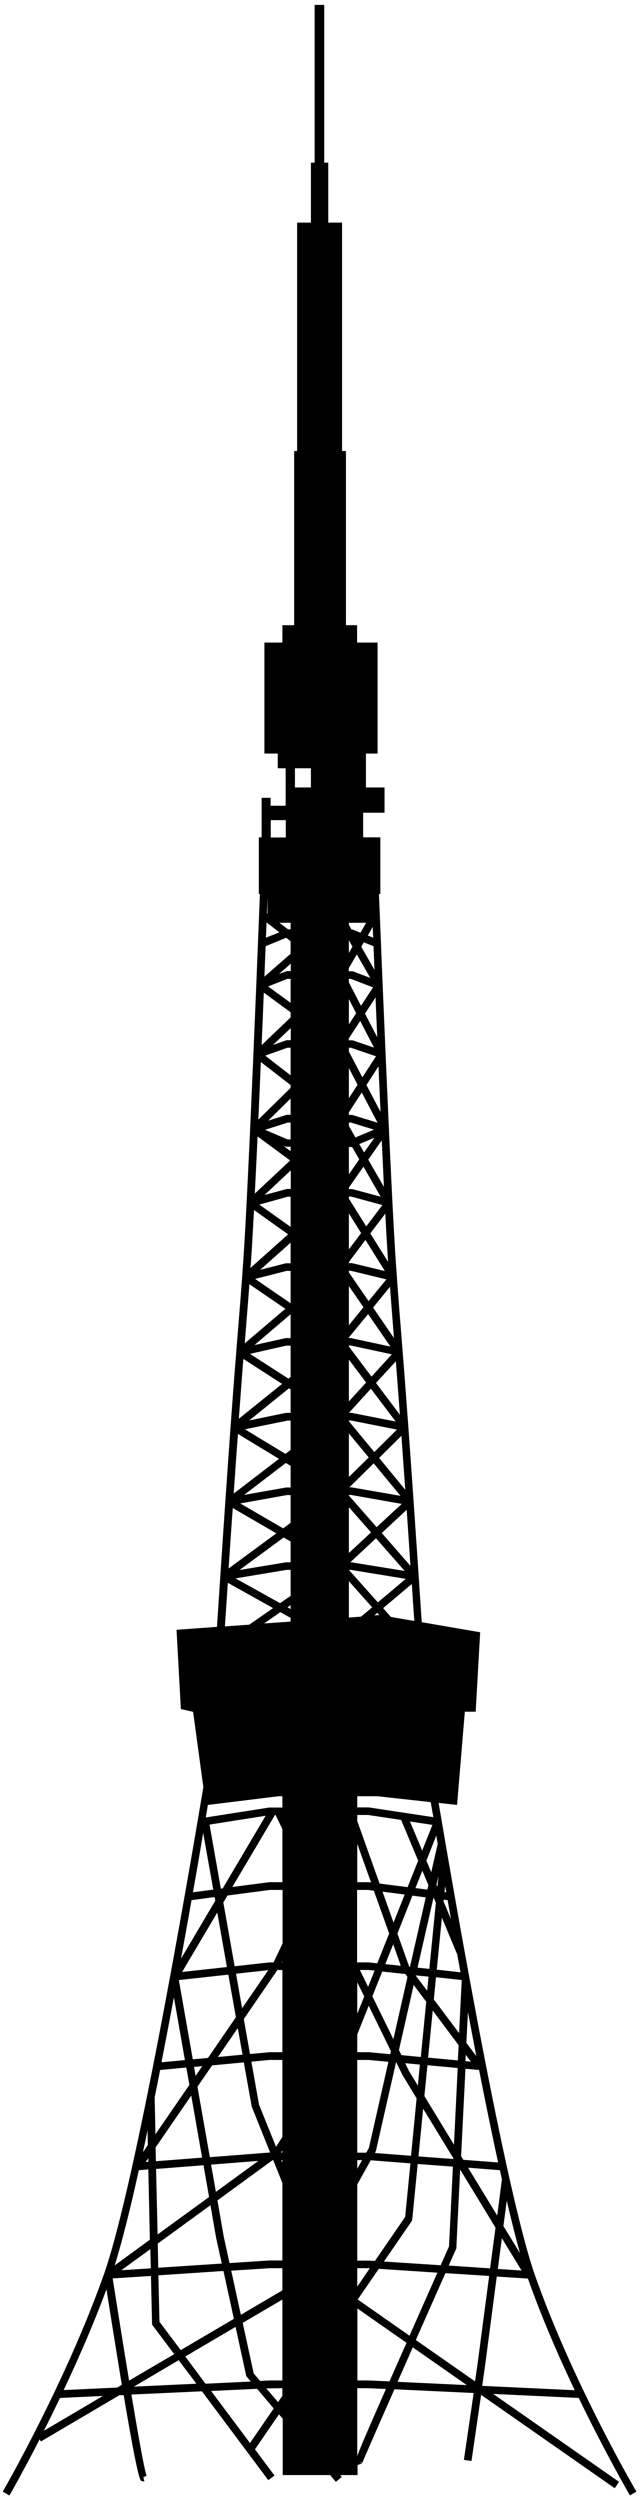 <svg width="102" height="398" viewBox="0 0 102 398" fill="none" xmlns="http://www.w3.org/2000/svg">
<path d="M100.366 397.289L101.428 396.672C101.329 396.5 91.176 379.195 85.124 361.841C80.455 348.012 72.921 304.873 69.907 287.026L72.847 287.346L74.082 272.507H75.811L76.527 259.861L67.214 258.258C65.238 228.357 64.497 219.286 63.904 211.767C63.632 208.489 63.41 205.555 63.114 201.34C62.249 189.014 60.52 145.358 60.396 142.326H60.618V133.304H57.876V129.384H61.285V125.366H58.321V119.968H60.174V102.293H56.913V99.532H55.134V71.8H54.517V35.44H52.318V25.9H51.676V0.781H50.144V25.9H49.551V35.44H47.353V71.8H46.883V99.532H45.006V102.293H42.14V119.968H44.265V122.309H45.525V128.275H43.129V127.018H41.696V133.304H41.251V142.326H41.424C41.3 145.309 39.621 188.99 38.731 201.315C38.435 205.629 38.188 208.587 37.916 211.94C37.298 219.557 36.557 228.776 34.581 258.998L28.134 259.466L28.825 272.087L30.777 272.531L32.407 284.511C29.739 300.461 21.661 347.297 16.646 361.841C10.545 379.17 0.54 396.5 0.441 396.672L1.503 397.289C1.503 397.289 3.554 393.714 6.321 388.34L6.518 388.686L19.043 381.315H19.71C21.958 394.602 22.328 394.848 22.526 394.972L23.02 395.07L22.847 394.38L23.366 394.133C23.069 393.517 22.081 388.045 20.945 381.216L32.185 380.699L42.758 394.848L43.746 394.109L40.633 389.943L44.462 384.372L45.055 385.062V394.035H52.615L53.529 395.119L54.467 394.331L54.22 394.035H56.987V392.433L57.728 392.186L57.209 391.915L57.753 392.087C57.876 391.693 60.1 386.64 62.866 380.378L75.49 380.97L73.933 391.619L75.144 391.792L76.676 381.266L97.97 396.13L98.662 395.119L78.603 381.118L92.239 381.759C96.562 390.707 100.341 397.165 100.391 397.289M80.776 350.428C81.517 353.534 82.209 356.344 82.876 358.71L80.233 354.396L80.752 350.428H80.776ZM83.123 361.471L79.344 361.225L79.986 356.319L83.123 361.471ZM79.986 347.001L79.245 352.72L74.6 345.103L79.665 345.497C79.788 346.015 79.887 346.508 80.01 347.001M33.148 287.346L44.388 285.966H45.006V287.765H42.882L32.803 289.343C32.926 288.653 33.025 287.987 33.124 287.371M42.536 145.383C42.585 144.298 42.61 143.509 42.634 142.967V145.457L42.536 145.383ZM44.512 148.439L42.387 149.277C42.412 148.415 42.462 147.601 42.486 146.862L44.512 148.415V148.439ZM45.599 149.277L46.315 149.844V151.841L42.14 155.489C42.215 153.739 42.264 152.112 42.338 150.633L45.599 149.302V149.277ZM59.408 147.552C59.408 148.094 59.457 148.661 59.482 149.277L58.617 148.932L59.408 147.552ZM59.285 145.284V144.988C59.285 144.988 59.285 145.161 59.285 145.259V145.284ZM59.532 150.633C59.581 151.792 59.63 153.049 59.68 154.405L57.58 150.732L57.975 150.017L59.507 150.633H59.532ZM68.746 298.094L67.955 296.221L69.536 292.227C69.611 292.671 69.685 293.115 69.759 293.558L68.721 298.094H68.746ZM69.882 298.636L69.709 300.387L69.561 300.041L69.882 298.636ZM43.45 343.895H43.548L45.006 347.543V359.869H42.931L36.582 360.288L35.668 356.122L34.655 350.304L43.45 343.895ZM34.408 348.949L33.642 344.61L41.177 344.018L34.408 348.949ZM67.856 302.063L65.337 313.131H65.238L65.213 313.082L63.336 307.831L65.732 301.792L67.832 302.063H67.856ZM66.201 300.608L67.313 297.823L68.276 300.115L68.103 300.83L66.201 300.584V300.608ZM58.049 317.839L56.938 320.6V315.596L58.049 317.839ZM57.333 313.624H58.716L59.704 313.723L58.667 316.311L57.358 313.624H57.333ZM45.006 342.687H44.784L45.006 342.367V342.687ZM45.006 343.895V344.29L44.833 343.895H45.006ZM56.938 343.895H57.703L56.938 345.276V343.895ZM56.938 342.687V327.946H58.716L61.903 328.242L58.79 341.972L58.37 342.712H56.938V342.687ZM58.766 326.714H56.938V323.879L58.766 319.318L62.298 326.541L62.2 327.034L58.79 326.714H58.766ZM59.359 317.79L60.915 313.871L64.596 314.265L64.942 314.733L62.694 324.643L59.334 317.79H59.359ZM61.409 312.687L62.669 309.532L63.879 312.958L61.409 312.687ZM65.93 316.015L67.931 318.677L67.066 327.478L63.978 327.182L63.583 326.368L65.93 316.015ZM66.275 314.487L68.301 314.684L68.079 316.927L66.251 314.511L66.275 314.487ZM62.718 306.081L60.964 301.151L64.497 301.619L62.718 306.081ZM62.026 307.806L60.124 312.564L58.741 312.416H56.913V300.88H58.667L59.581 301.003L62.026 307.831V307.806ZM58.766 299.647H56.938V293.534L59.136 299.696L58.766 299.647ZM45.006 299.647H42.906L37.027 300.411L43.82 288.949H43.919L45.006 291.192V299.647ZM45.006 312.416H44.907L45.006 312.219V312.416ZM45.006 313.624V326.714H42.931L39.843 327.009L38.855 321.438L44.215 313.624H44.981H45.006ZM42.98 327.946H45.006V340.198L43.993 341.775L41.276 335.046L40.065 328.217L42.98 327.946ZM56.938 347.765L59.087 343.92L65.411 344.413L64.571 352.942L59.754 359.943L58.766 359.893H56.938V347.79V347.765ZM59.754 342.761L59.902 342.465L63.114 328.341H63.163L64.126 330.313L66.399 334.06L65.51 343.205L59.729 342.761H59.754ZM65.189 329.721L64.571 328.464L66.918 328.686L66.597 332.038L65.189 329.721ZM67.437 335.711L72.254 343.599V343.723L66.695 343.304L67.437 335.736V335.711ZM67.634 333.69L68.128 328.784L72.945 329.228L72.353 341.43L67.634 333.69ZM68.227 327.576L68.968 320.083L73.094 325.604L72.97 328.02L68.202 327.576H68.227ZM68.425 313.451L66.547 313.254L69.067 302.211H69.166L69.462 302.95L68.425 313.451ZM67.288 294.618L65.337 289.984L68.919 290.526L67.288 294.618ZM66.646 296.221L64.966 300.436L60.495 299.869L56.938 289.91V288.949H58.667L63.929 289.737L66.646 296.221ZM57.555 257.371L55.604 257.519V251.726L59.309 255.892L57.58 257.346L57.555 257.371ZM55.604 228.209L58.766 232.03L55.604 235.136V228.185V228.209ZM55.604 216.451L58.346 220.099L55.604 223.106V216.451ZM55.604 204.742L57.926 208.119L55.604 210.978V204.742ZM55.604 193.18L57.555 196.311L55.604 198.899V193.18ZM55.604 182.605H56.122L57.259 184.577L55.604 186.944V182.605ZM56.641 181.077L55.604 179.253V178.71H55.925L59.606 179.844L56.666 181.077H56.641ZM55.604 159.064L56.765 161.307L55.604 163.082V159.064ZM55.604 170.033L56.987 172.696L55.604 174.84V170.033ZM55.604 165.3L57.407 162.54L59.606 166.779L56.197 165.621H55.579V165.3H55.604ZM55.604 156.401V155.835H55.9L59.457 157.19L57.531 160.124L55.604 156.401ZM46.315 154.602H45.698L44.462 155.07L46.34 153.419V154.577L46.315 154.602ZM45.797 155.835H46.315V159.655L42.733 157.042L45.797 155.835ZM46.315 165.596H45.698L43.499 166.36L46.34 163.673V165.596H46.315ZM46.315 244.01H46.266L46.315 243.961V244.01ZM55.604 239.943L59.136 243.961L55.604 247.24V239.943ZM46.315 256.163L45.821 255.892L46.315 255.547V256.163ZM60.223 255.103L55.604 249.926H55.9L64.67 251.356L60.223 255.103ZM60.396 257.124L59.655 257.174L60.124 256.779L60.421 257.1L60.396 257.124ZM56.024 248.719H55.826L59.927 244.898L64.497 250.099L55.999 248.719H56.024ZM55.604 238.094V237.995H55.925L64.028 239.425L60.026 243.123L55.604 238.094ZM56.024 236.788H55.678L59.556 232.967L63.83 238.143L56.024 236.788ZM55.604 226.286V226.138H55.9L63.262 227.593L59.655 231.167L55.628 226.286H55.604ZM56.024 224.931H55.604L59.111 221.085L63.064 226.311L56.024 224.931ZM55.604 214.429V214.208H55.9L62.447 215.613L59.21 219.162L55.628 214.405L55.604 214.429ZM56.024 213.024H55.604V212.926L58.667 209.203L62.224 214.38L56.024 213.049V213.024ZM55.604 202.597V202.301H55.875L61.582 203.682L58.741 207.133L55.604 202.572V202.597ZM56.024 201.093H55.604V200.921L58.247 197.396L61.335 202.351L55.999 201.069L56.024 201.093ZM55.604 190.863V190.493H55.95L60.94 191.849L58.37 195.251L55.628 190.863H55.604ZM56.172 189.31H55.604V189.064L57.926 185.736L60.668 190.518L56.172 189.31ZM57.259 182.137L59.68 181.126L58.025 183.468L57.259 182.137ZM56.197 177.503H55.604V177.083L57.654 173.928L60.174 178.735L56.221 177.527L56.197 177.503ZM55.604 167.42V166.804H55.925L59.927 168.16L57.753 171.512L55.604 167.42ZM58.173 161.356L59.853 158.793C59.927 160.814 60.026 162.934 60.124 165.128L58.173 161.381V161.356ZM59.013 155.687L56.221 154.627H55.579V154.158L56.864 151.94L59.013 155.687ZM55.604 151.718V149.696L56.172 150.707L55.604 151.718ZM46.315 161.159V161.973L41.696 166.385C41.819 163.476 41.943 160.666 42.041 158.028L46.315 161.159ZM45.797 166.804H46.315V171.192L42.264 168.061L45.797 166.804ZM46.315 177.478H45.698L42.733 178.415L46.315 174.89V177.478ZM45.772 178.71H46.315V181.397H45.821L42.239 179.869L45.797 178.735L45.772 178.71ZM45.451 182.556H46.315V183.271L45.154 182.408L45.451 182.531V182.556ZM46.315 189.286H45.698L42.165 190.247L46.34 186.328V189.261L46.315 189.286ZM45.772 190.518H46.315V195.325L41.325 191.775L45.772 190.543V190.518ZM46.315 201.118H45.549L41.473 202.153L46.315 197.839V201.143V201.118ZM45.698 202.326H46.315V207.478L40.658 203.608L45.673 202.326H45.698ZM46.315 213.024H45.549L40.559 214.134L46.315 209.228V213V213.024ZM45.698 214.232H46.315V219.212L45.969 219.483L39.843 215.539L45.698 214.208V214.232ZM46.044 221.011L46.315 221.184V224.931H45.574L39.719 226.138L46.068 221.011H46.044ZM45.698 226.163H46.315V230.822L45.5 231.463L39.028 227.544L45.698 226.188V226.163ZM45.574 232.917L46.315 233.361V236.812H45.574L38.904 237.995L45.574 232.893V232.917ZM45.698 238.02H46.315V242.433L45.13 243.32L38.287 239.351L45.698 238.02ZM45.204 244.774L46.315 245.415V248.719H45.599L38.163 249.951L45.204 244.774ZM45.698 249.926H46.315V254.068L44.635 255.226L37.545 251.282L45.673 249.926H45.698ZM44.709 256.681L46.315 257.568V258.16L42.091 258.456L44.685 256.656L44.709 256.681ZM42.338 289.072L35.495 300.633L35.199 300.682L33.395 290.477L42.338 289.072ZM36.162 313.156L29.023 313.944L34.63 304.479L36.162 313.156ZM35.594 302.876L36.261 301.767L43.005 300.88H45.031V309.409L43.598 312.416H42.931L37.397 313.032L35.594 302.876ZM42.758 313.649L38.583 319.713L37.62 314.216L42.783 313.649H42.758ZM37.891 322.843L38.657 327.108L34.729 327.478L37.916 322.843H37.891ZM38.855 328.316L40.115 335.366L43.054 342.687H42.956L33.445 343.427L31.468 332.211L33.815 328.809L38.855 328.341V328.316ZM31.172 330.485L30.925 329.055L32.234 328.932L31.172 330.485ZM32.21 343.501L24.848 344.068L24.799 341.874L30.48 333.616L32.21 343.501ZM32.432 344.709L33.321 349.762L25.12 355.728L24.873 345.3L32.432 344.709ZM33.544 351.093L34.458 356.344L35.347 360.362L25.219 361.027L25.145 357.182L33.544 351.069V351.093ZM35.619 361.57L37.274 369.162L28.801 374.142L25.416 369.631L25.243 362.235L35.594 361.545L35.619 361.57ZM36.854 361.496L42.98 361.101H45.006V364.626L38.386 368.521L36.854 361.496ZM45.006 366.056V378.973H42.956L41.449 379.047L40.436 377.864L38.682 369.803L45.031 366.081L45.006 366.056ZM56.938 361.101H58.716H58.939L56.938 364.035V361.101ZM60.371 361.2L69.709 361.816C68.548 364.454 66.942 368.053 65.263 371.849L57.012 366.081L60.371 361.2ZM61.187 360.041L65.683 353.509L66.572 344.511L72.18 344.931L71.562 357.626C71.414 357.946 70.944 359.055 70.228 360.633L61.187 360.041ZM72.723 357.995L73.341 345.399L78.973 354.643L78.108 361.126L71.513 360.682C71.957 359.696 72.353 358.784 72.723 357.971M74.576 320.329C75.02 322.646 75.465 324.988 75.91 327.33L74.329 325.235L74.576 320.354V320.329ZM74.23 327.133L75.045 328.217L74.181 328.143L74.23 327.133ZM76.354 329.548C77.367 334.676 78.38 339.68 79.393 344.265L73.835 343.846L73.489 343.254L74.181 329.351L76.379 329.548H76.354ZM73.192 323.706L69.141 318.308L69.487 314.783L73.588 315.226L73.168 323.682L73.192 323.706ZM70.944 300.263C70.994 300.584 71.068 300.929 71.117 301.249H70.846L70.944 300.263ZM70.722 302.433L71.34 302.507C71.513 303.517 71.71 304.528 71.883 305.563L70.697 302.728V302.408L70.722 302.433ZM72.847 311.036C73.019 311.997 73.217 313.008 73.39 313.994L69.611 313.575L70.426 305.292L72.822 311.036H72.847ZM69.042 289.294L58.766 287.741H56.938V285.966H60.174L68.647 286.903C68.77 287.667 68.919 288.456 69.067 289.294M66.004 258.061L62.298 257.42L61.063 256.015L65.633 252.17C65.757 254.018 65.88 256.015 66.028 258.061M65.411 249.286L60.841 244.06L64.818 240.362C64.991 243.049 65.213 246.007 65.411 249.286ZM63.978 228.604C64.151 231.093 64.349 233.928 64.596 237.182L60.421 232.104L63.978 228.579V228.604ZM63.731 225.226L59.927 220.173L63.089 216.722C63.262 219.064 63.484 221.775 63.731 225.226ZM62.694 211.866C62.718 212.26 62.768 212.63 62.792 213.024L59.457 208.168L62.15 204.865C62.348 207.404 62.521 209.549 62.694 211.866ZM61.854 200.896L59.013 196.36L61.409 193.205C61.557 196.311 61.73 198.924 61.854 200.896ZM61.211 188.99L58.692 184.627L60.841 181.545C60.964 184.134 61.088 186.623 61.187 188.99M58.395 172.745L60.322 169.762C60.421 172.178 60.544 174.618 60.643 177.01L58.395 172.72V172.745ZM58.346 146.911L57.456 148.489L56.246 147.996H56.024L55.604 147.231V146.911H58.37H58.346ZM47.007 122.309H49.551V125.366H47.007V122.309ZM46.315 146.911V147.946H45.895L44.537 146.911H46.315ZM43.153 130.567H45.549V133.328H43.153V130.567ZM41.572 169.072L46.315 172.745V173.189L41.177 178.242C41.3 175.21 41.449 172.104 41.572 169.072ZM41.053 180.929L46.241 184.75L40.609 190.025C40.757 187.19 40.905 184.134 41.053 180.929ZM39.967 201.414C40.115 199.294 40.288 196.237 40.485 192.638L45.92 196.508L39.917 201.857C39.917 201.71 39.917 201.562 39.942 201.389M39.151 212.038C39.349 209.524 39.547 207.231 39.744 204.446L45.475 208.365L39.003 213.862C39.052 213.246 39.102 212.63 39.151 212.038ZM38.805 216.352L44.956 220.321L38.064 225.867C38.361 221.923 38.583 218.916 38.781 216.352M37.916 228.283L44.462 232.252L37.249 237.774C37.496 234.125 37.718 231.019 37.916 228.308M37.076 240.066L44.042 244.109L36.434 249.705C36.681 246.155 36.879 242.95 37.101 240.066M36.286 251.972L43.524 256.015L39.719 258.653L35.841 258.924C36.014 256.484 36.162 254.142 36.31 251.972M32.383 291.808L33.988 300.83L30.752 301.249C31.37 297.798 31.913 294.618 32.383 291.783M30.53 302.507L34.211 302.014L34.309 302.605L28.85 311.825C29.443 308.595 30.011 305.465 30.53 302.482M36.385 314.339L37.595 321.143L33.148 327.626L30.727 327.848L28.504 315.226L36.409 314.364L36.385 314.339ZM27.714 317.963L29.468 327.971L25.737 328.316C26.404 324.889 27.071 321.414 27.714 317.963ZM25.49 329.548L29.69 329.154L30.184 331.915L24.774 339.779L24.65 333.887C24.947 332.457 25.243 331.003 25.515 329.548M24.008 361.126L19.339 361.422L23.959 358.069L24.033 361.101L24.008 361.126ZM23.638 344.166H23.218L23.638 343.599V344.166ZM23.514 339.236L23.564 341.504L22.773 342.638C23.02 341.529 23.267 340.395 23.489 339.236M22.155 345.497L23.638 345.374L23.885 356.566L18.277 360.658C19.463 356.886 20.772 351.611 22.131 345.497M6.988 386.985C7.803 385.382 8.667 383.632 9.557 381.759L16.399 381.438L6.988 386.985ZM18.672 380.107L10.15 380.502C12.447 375.621 14.893 370.074 16.968 364.454C17.956 370.74 18.771 375.719 19.413 379.663L18.672 380.107ZM20.574 378.998C19.685 373.624 18.746 367.732 17.956 362.728L24.058 362.334L24.23 369.877V370.074L27.763 374.783L20.574 378.998ZM21.291 379.984L28.479 375.744L31.296 379.491L21.291 379.959V379.984ZM29.542 375.152L37.545 370.444L39.25 378.283L39.967 379.146L32.753 379.491L29.542 375.177V375.152ZM39.843 388.932L33.642 380.649L40.979 380.304L43.623 383.435L39.843 388.932ZM44.314 382.424L42.437 380.23H42.98L45.006 380.206V381.414L44.29 382.449L44.314 382.424ZM56.938 391.003V380.206H58.741L61.508 380.329C58.741 386.615 57.456 389.573 56.938 391.003ZM62.051 379.121L58.79 378.973H56.962V367.511L64.793 372.983C64.546 373.525 64.324 374.043 64.077 374.585C63.336 376.262 62.669 377.765 62.076 379.121M63.361 379.195C64.151 377.42 64.966 375.571 65.781 373.698L74.403 379.713L63.361 379.195ZM76.132 376.188L75.712 379.121L66.275 372.539C67.955 368.743 69.61 364.972 70.994 361.89L77.96 362.334L76.132 376.188ZM76.849 379.836L77.343 376.36L79.171 362.433L84.136 362.753C86.335 368.965 89.027 375.128 91.596 380.526L76.849 379.836Z" fill="black"/>
</svg>
